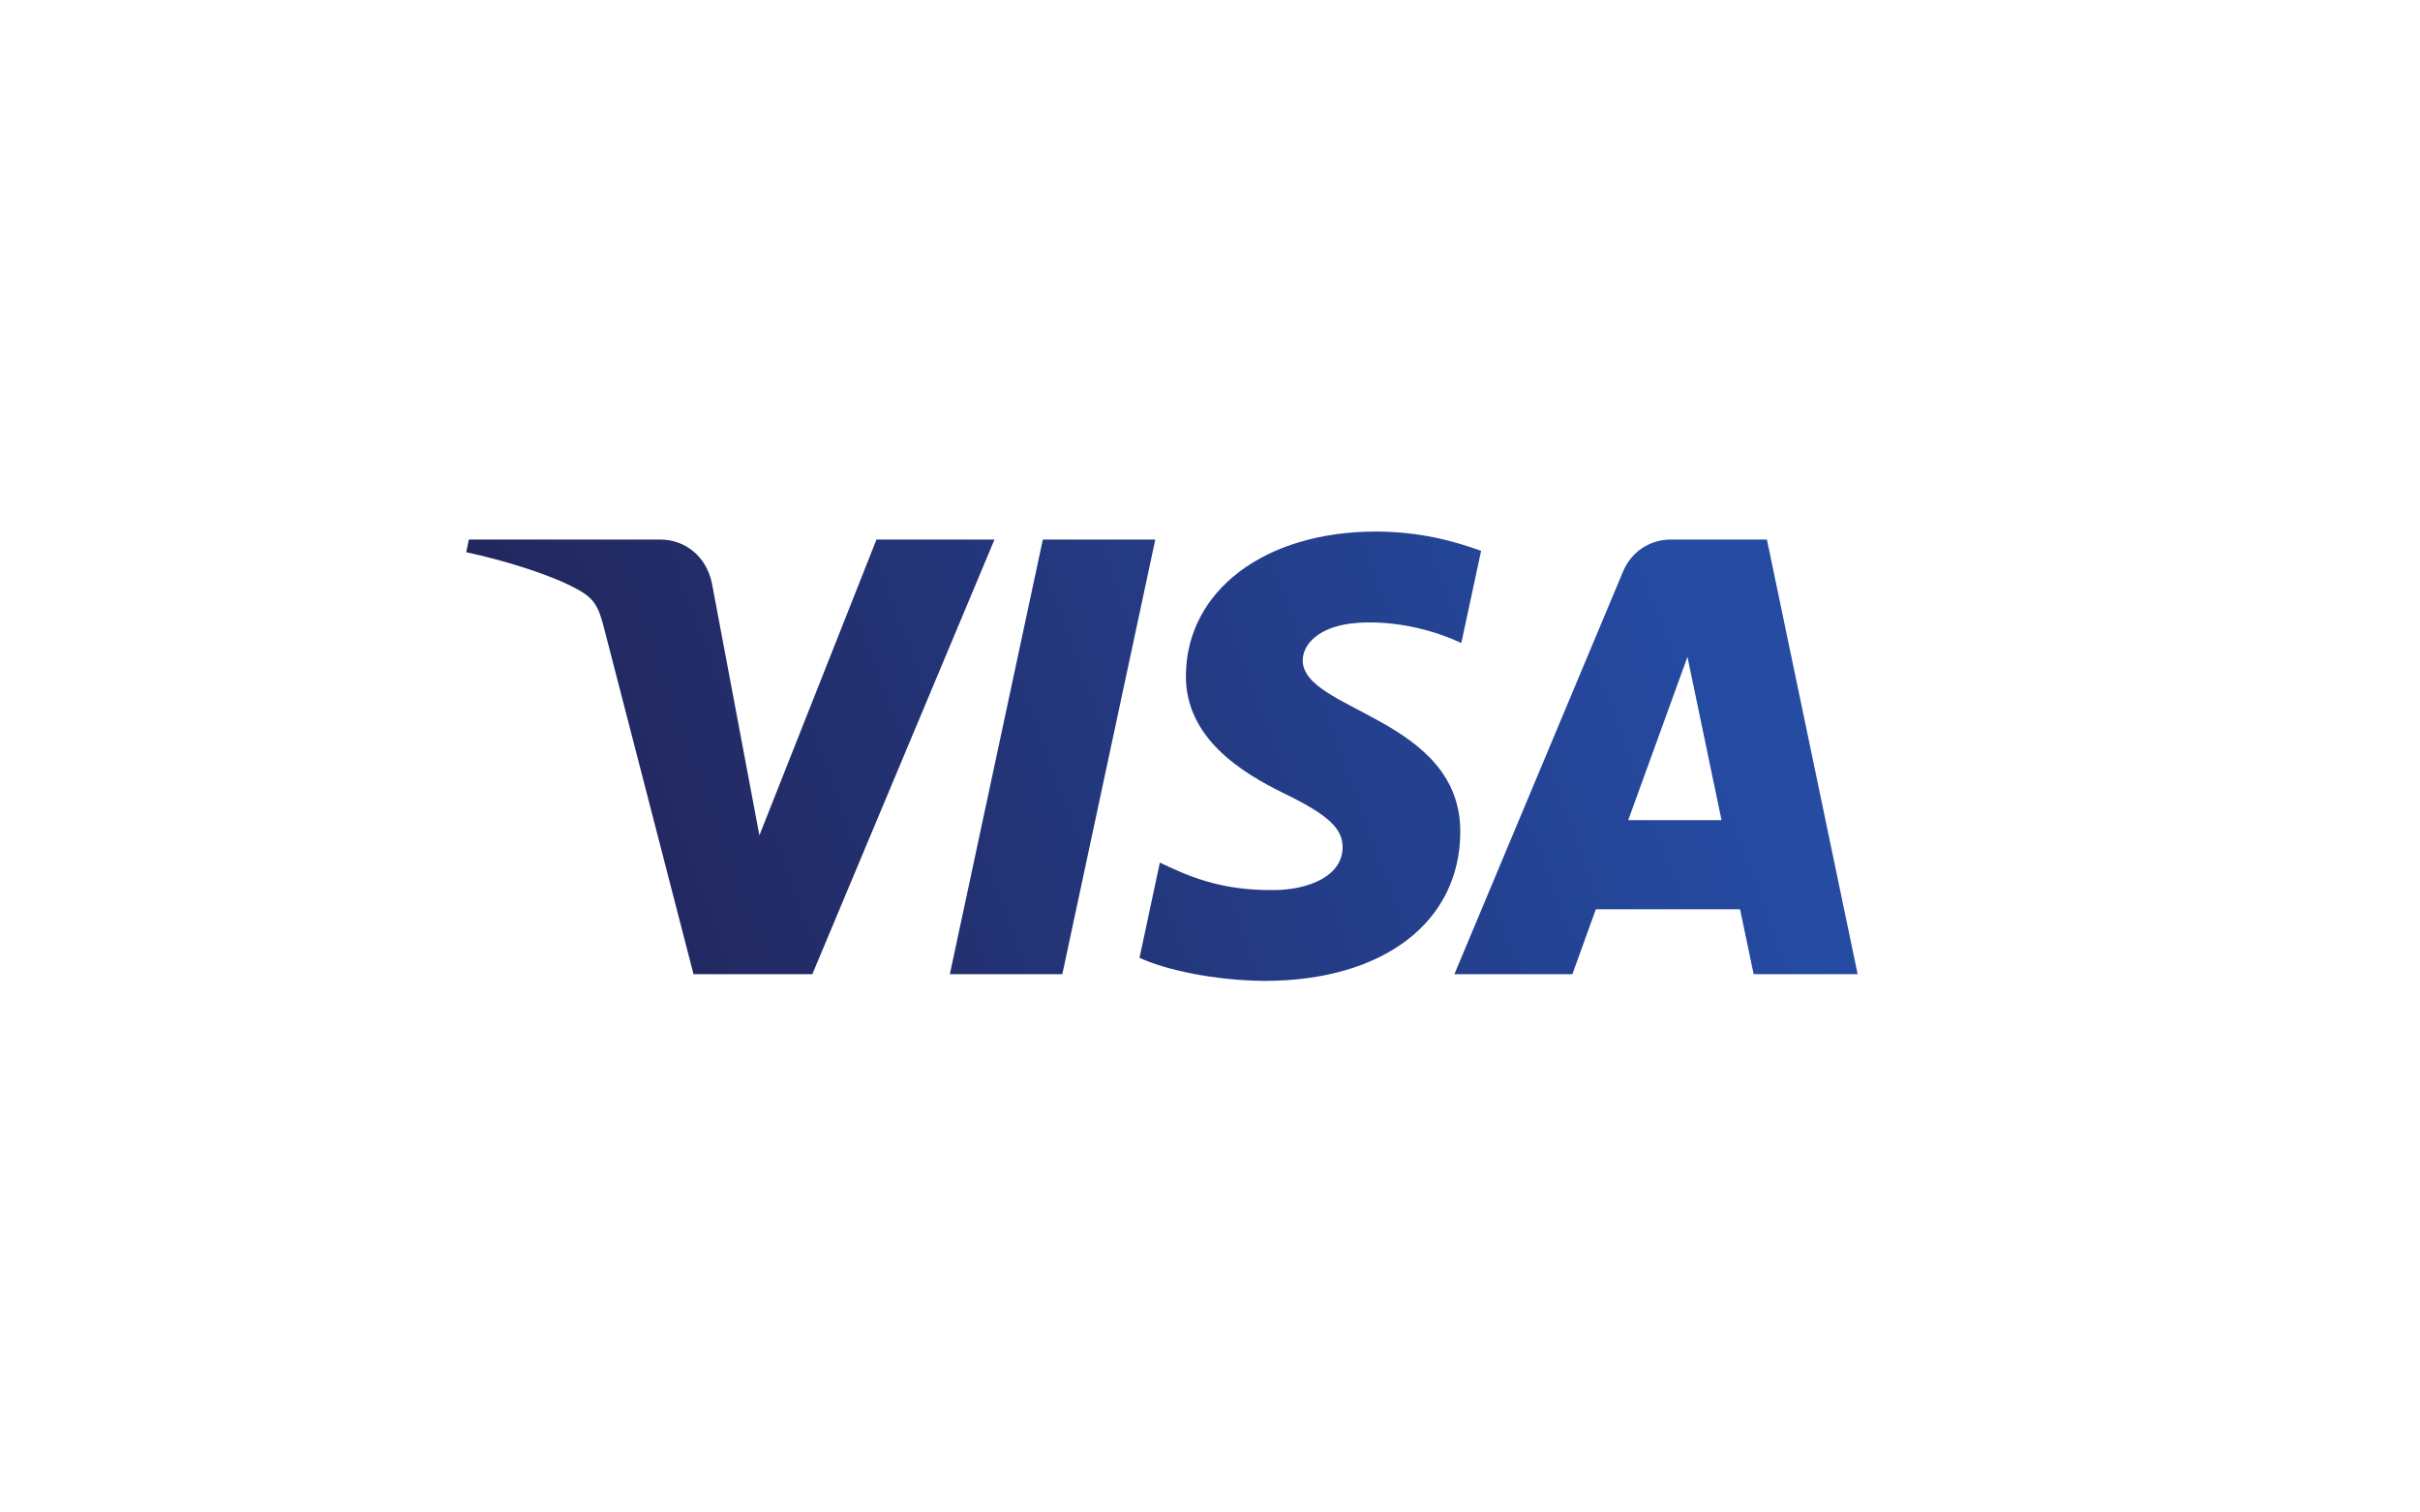 <?xml version="1.0" encoding="UTF-8"?>
<svg id="Ebene_1" data-name="Ebene 1" xmlns="http://www.w3.org/2000/svg" xmlns:xlink="http://www.w3.org/1999/xlink" viewBox="0 0 400 250">
  <defs>
    <style>
      .cls-1 {
        fill: none;
      }

      .cls-2 {
        fill: url(#linear-gradient);
      }

      .cls-3 {
        fill: #fff;
        filter: url(#drop-shadow-8);
      }

      .cls-4 {
        clip-path: url(#clippath);
      }
    </style>
    <filter id="drop-shadow-8" x="0" y="0" width="400" height="250" filterUnits="userSpaceOnUse">
      <feOffset dx="0" dy="15"/>
      <feGaussianBlur result="blur" stdDeviation="20"/>
      <feFlood flood-color="#000" flood-opacity=".15"/>
      <feComposite in2="blur" operator="in"/>
      <feComposite in="SourceGraphic"/>
    </filter>
    <clipPath id="clippath">
      <path class="cls-1" d="M196.02,111.61c-.13,10.35,9.22,16.12,16.26,19.55,7.24,3.52,9.67,5.78,9.64,8.93-.06,4.82-5.77,6.95-11.13,7.03-9.34.15-14.77-2.52-19.08-4.54l-3.36,15.74c4.33,2,12.35,3.74,20.66,3.81,19.52,0,32.29-9.63,32.36-24.57.08-18.96-26.22-20.01-26.04-28.48.06-2.57,2.51-5.31,7.89-6.01,2.66-.35,10-.62,18.32,3.21l3.27-15.23c-4.48-1.63-10.23-3.19-17.39-3.19-18.37,0-31.29,9.77-31.4,23.74M276.19,89.18c-3.56,0-6.57,2.08-7.91,5.27l-27.88,66.57h19.5l3.88-10.73h23.83l2.25,10.73h17.19l-15-71.84h-15.87M278.92,108.58l5.63,26.98h-15.42l9.79-26.98M172.37,89.18l-15.37,71.84h18.59l15.37-71.84h-18.58M144.87,89.18l-19.35,48.9-7.83-41.58c-.92-4.64-4.54-7.32-8.57-7.32h-31.62l-.44,2.09c6.49,1.41,13.87,3.68,18.34,6.11,2.73,1.48,3.52,2.78,4.41,6.31l14.82,57.33h19.64l30.11-71.84h-19.52"/>
    </clipPath>
    <linearGradient id="linear-gradient" x1="23.39" y1="664.31" x2="23.85" y2="664.31" gradientTransform="translate(92961.01 282589.95) rotate(-20.22) scale(447.27 -447.27)" gradientUnits="userSpaceOnUse">
      <stop offset="0" stop-color="#222357"/>
      <stop offset="1" stop-color="#254ba3"/>
    </linearGradient>
  </defs>
  <rect class="cls-3" x="0" width="400" height="250" rx="20" ry="20"/>
  <g class="cls-4">
    <g id="g10269">
      <g id="g10275">
        <path id="path10283" class="cls-2" d="M52.98,96.73L279.6,13.28l51.55,139.99-226.62,83.46"/>
      </g>
    </g>
  </g>
</svg>